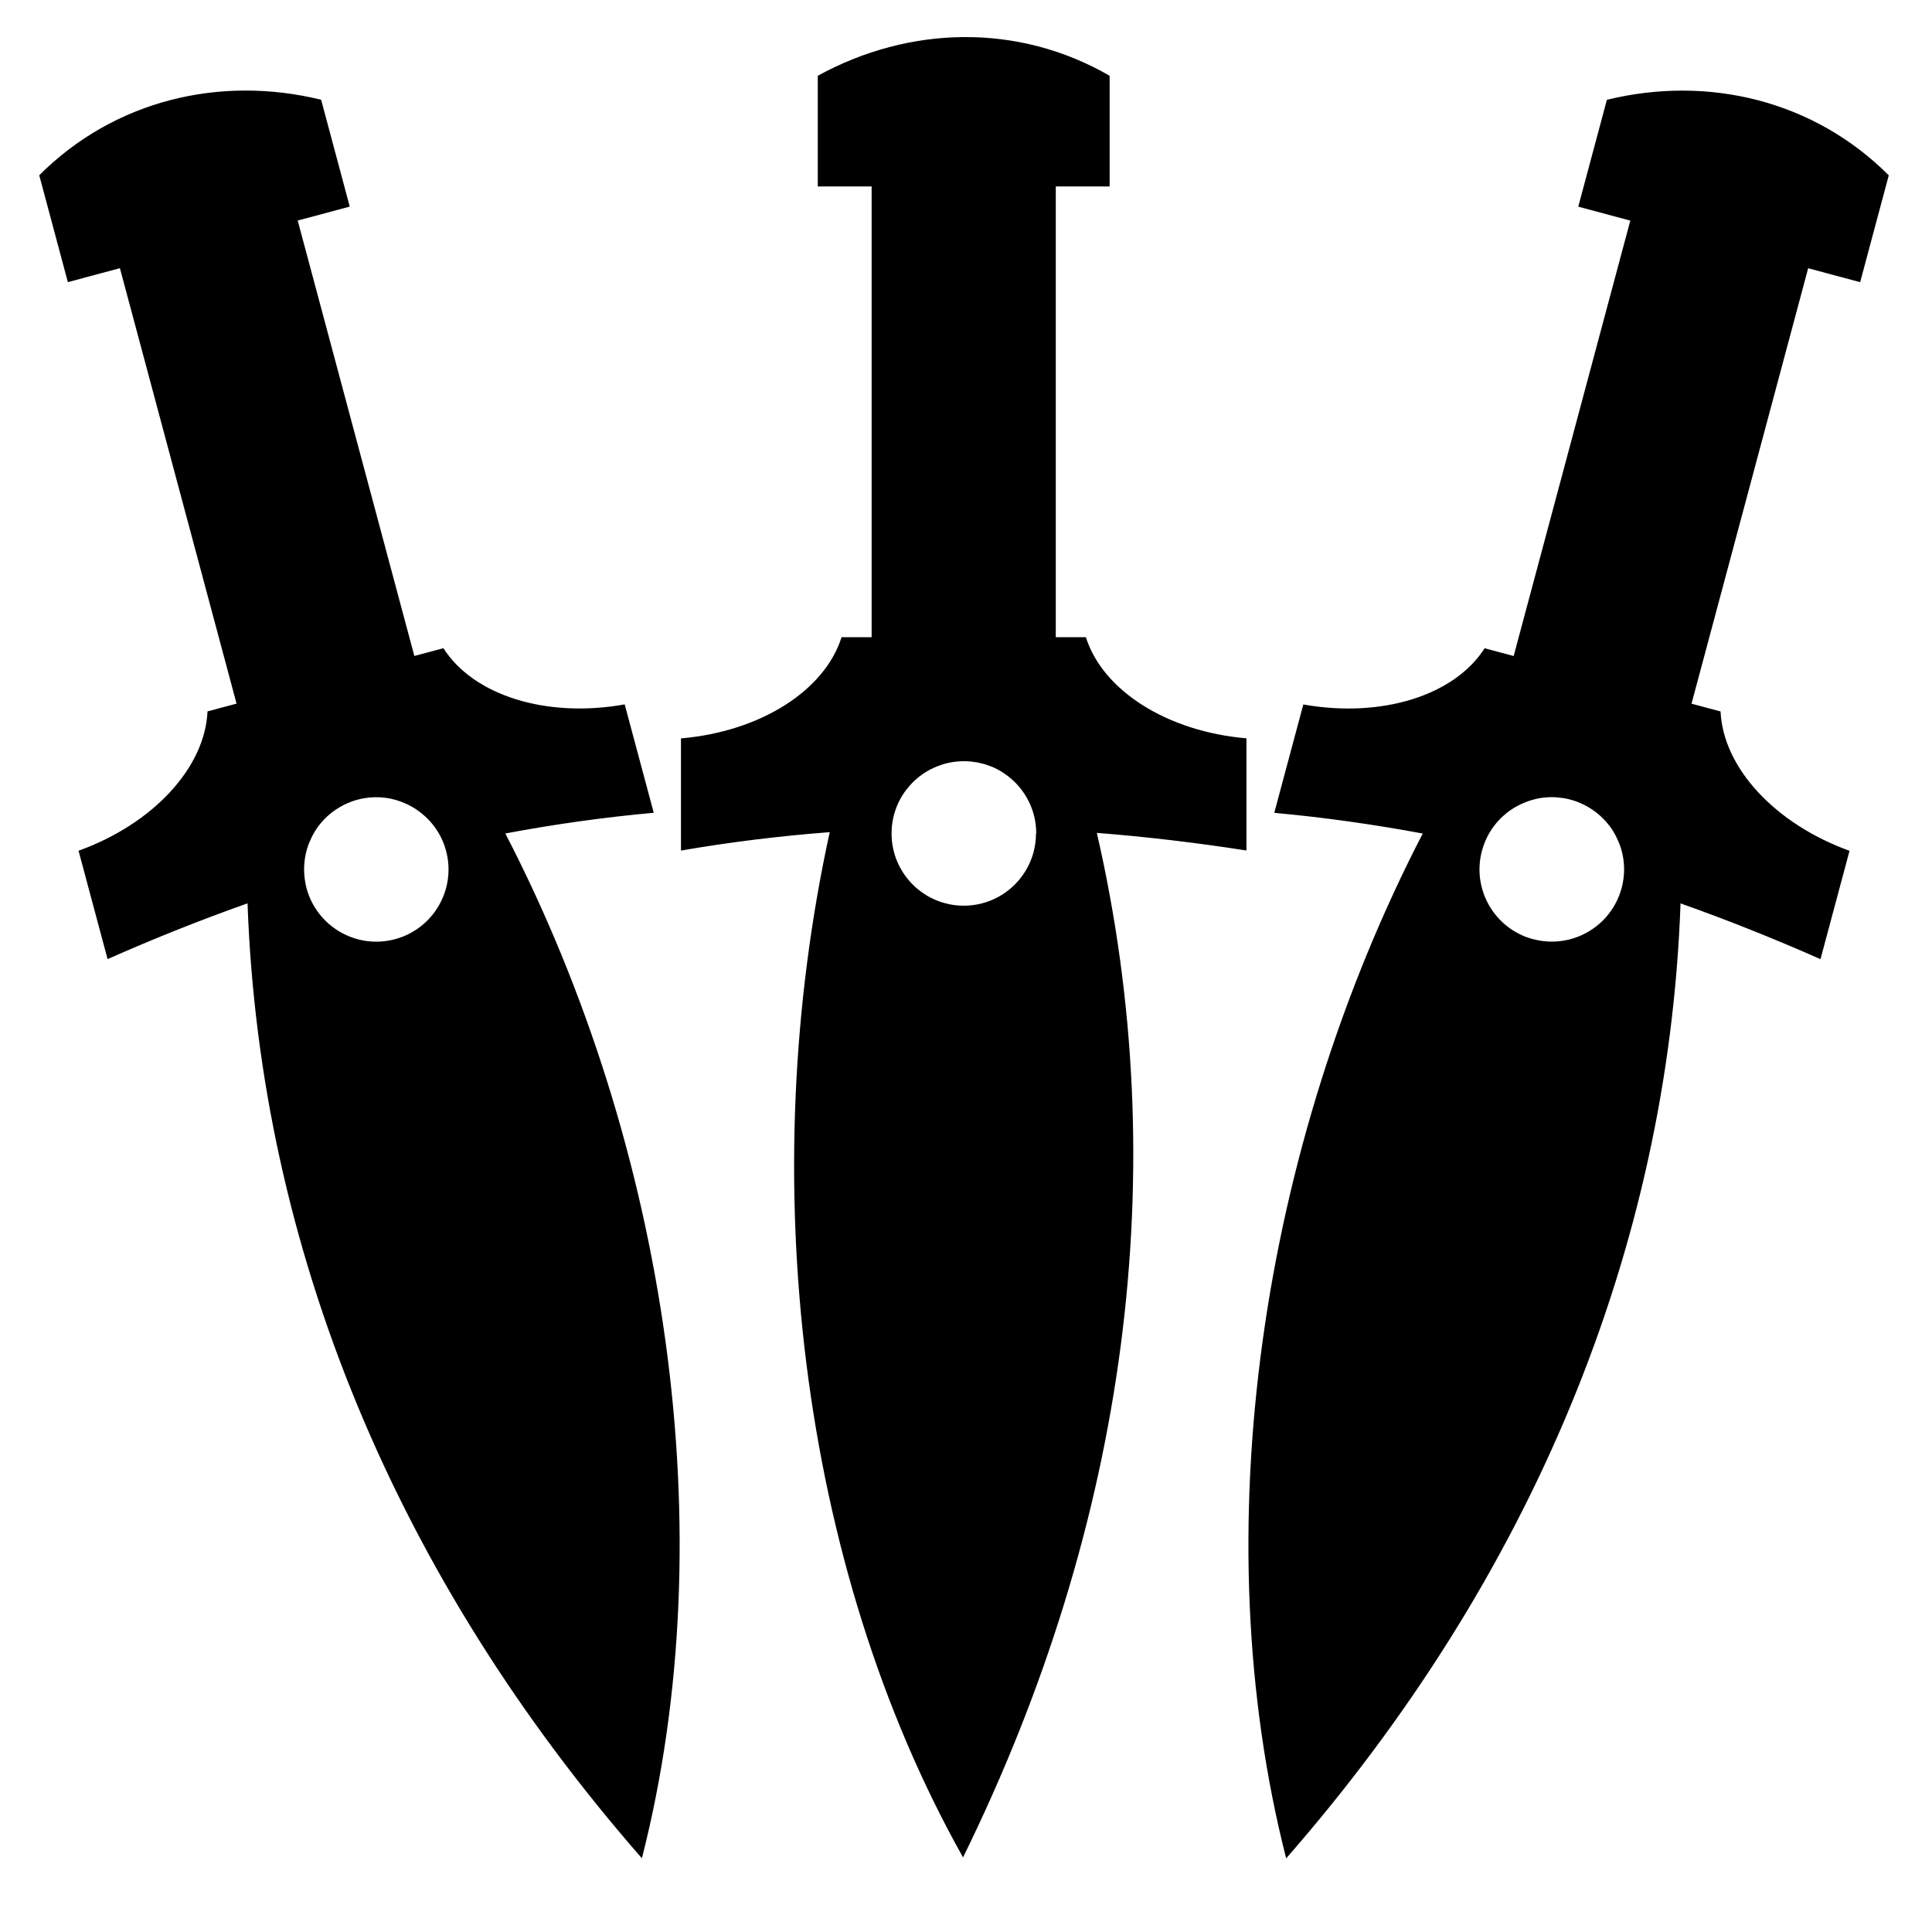 <?xml version="1.0" encoding="UTF-8"?>
<!-- Uploaded to: SVG Repo, www.svgrepo.com, Generator: SVG Repo Mixer Tools -->
<svg xmlns="http://www.w3.org/2000/svg" fill="#000000" width="800px" height="800px" viewBox="0 0 32 32" version="1.1">
  <title>daggers</title>
  <path d="M30.81 4.674l0.474-1.77c-1.238-1.239-2.989-1.662-4.669-1.251l-0.474 1.77 0.862 0.231-1.932 7.212-0.481-0.129c-0.5 0.784-1.706 1.162-3.003 0.931l-0.481 1.795c0.83 0.076 1.649 0.192 2.459 0.343-2.683 5.186-3.637 11.586-2.262 16.974 4.063-4.646 6.328-10.090 6.532-15.817 0.781 0.277 1.553 0.585 2.318 0.924l0.481-1.795c-1.239-0.448-2.094-1.379-2.136-2.308l-0.481-0.129 1.932-7.212 0.862 0.231zM25.392 15.556c-0.638-0.171-1.017-0.827-0.846-1.465 0.007-0.026 0.015-0.052 0.024-0.078 0 0 0 0 0 0 0.088-0.258 0.257-0.468 0.47-0.609 0.001-0.001 0.002-0.001 0.003-0.002 0.029-0.019 0.059-0.037 0.090-0.053 0.002-0.001 0.004-0.002 0.006-0.003 0.030-0.016 0.061-0.031 0.092-0.044 0.003-0.001 0.006-0.003 0.009-0.004 0.031-0.013 0.062-0.024 0.094-0.035 0.004-0.001 0.007-0.002 0.011-0.004 0.031-0.010 0.063-0.018 0.096-0.026 0.004-0.001 0.008-0.002 0.012-0.003 0.032-0.007 0.065-0.013 0.098-0.017 0.004-0.001 0.008-0.001 0.012-0.001 0.033-0.004 0.067-0.006 0.1-0.008 0.004-0 0.008-0 0.012-0 0.034-0.001 0.069-0 0.103 0.002 0.003 0 0.006 0.001 0.009 0.001 0.035 0.003 0.071 0.007 0.107 0.012 0.002 0 0.004 0.001 0.006 0.001 0.037 0.006 0.074 0.014 0.111 0.024s0.073 0.022 0.109 0.035c0.002 0.001 0.003 0.001 0.005 0.002 0.034 0.013 0.067 0.027 0.099 0.043 0.003 0.001 0.005 0.002 0.008 0.004 0.031 0.015 0.062 0.032 0.091 0.050 0.003 0.002 0.006 0.004 0.010 0.006 0.029 0.018 0.057 0.037 0.084 0.057 0.003 0.002 0.007 0.005 0.010 0.007 0.027 0.020 0.052 0.042 0.077 0.064 0.003 0.003 0.006 0.006 0.010 0.009 0.024 0.022 0.047 0.046 0.070 0.070 0.003 0.003 0.006 0.006 0.009 0.009 0.022 0.025 0.043 0.050 0.063 0.076 0.002 0.003 0.005 0.006 0.007 0.009 0.020 0.027 0.039 0.054 0.056 0.083 0.002 0.003 0.004 0.006 0.005 0.009 0.018 0.029 0.034 0.058 0.049 0.089 0.001 0.002 0.002 0.005 0.004 0.008 0.015 0.031 0.029 0.063 0.042 0.095 0.001 0.002 0.001 0.004 0.002 0.005 0.013 0.033 0.024 0.067 0.034 0.101 0 0.001 0 0.001 0.001 0.002 0.050 0.178 0.059 0.369 0.020 0.561-0.005 0.024-0.010 0.048-0.017 0.071-0.171 0.638-0.827 1.017-1.465 0.846zM17.985 10.554h-0.498v-7.466h0.892v-1.833c-1.517-0.877-3.317-0.832-4.834 0v1.833h0.892v7.466h-0.498c-0.28 0.887-1.347 1.564-2.66 1.676v1.858c0.821-0.142 1.643-0.242 2.464-0.305-1.25 5.703-0.514 12.133 2.208 16.981 2.722-5.539 3.501-11.384 2.216-16.969 0.826 0.065 1.652 0.163 2.478 0.292v-1.858c-1.313-0.112-2.38-0.79-2.66-1.676zM17.159 13.805c0 0.661-0.536 1.196-1.196 1.196s-1.196-0.536-1.196-1.196c0-0.027 0.001-0.055 0.003-0.082v0c0.018-0.271 0.127-0.518 0.297-0.71 0.001-0.001 0.002-0.002 0.003-0.003 0.023-0.026 0.047-0.051 0.072-0.074 0.002-0.002 0.004-0.004 0.006-0.006 0.025-0.023 0.050-0.045 0.077-0.066 0.003-0.002 0.006-0.005 0.009-0.007 0.026-0.020 0.053-0.039 0.081-0.057 0.004-0.002 0.007-0.005 0.011-0.007 0.027-0.017 0.056-0.034 0.085-0.049 0.004-0.002 0.008-0.004 0.013-0.006 0.029-0.015 0.059-0.028 0.089-0.041 0.004-0.002 0.009-0.004 0.013-0.005 0.031-0.012 0.062-0.023 0.093-0.033 0.004-0.001 0.009-0.002 0.013-0.004 0.032-0.009 0.065-0.018 0.098-0.024 0.004-0.001 0.008-0.001 0.012-0.002 0.034-0.006 0.069-0.012 0.104-0.015 0.003-0 0.006-0 0.009-0.001 0.036-0.003 0.072-0.005 0.109-0.005 0.001 0 0.002-0 0.002-0s0.002 0 0.002 0c0.037 0 0.074 0.002 0.11 0.005 0.003 0 0.005 0 0.008 0.001 0.035 0.004 0.070 0.009 0.105 0.015 0.004 0.001 0.008 0.001 0.011 0.002 0.033 0.007 0.066 0.015 0.099 0.024 0.004 0.001 0.009 0.002 0.013 0.004 0.032 0.010 0.063 0.021 0.094 0.033 0.005 0.002 0.009 0.004 0.014 0.005 0.030 0.012 0.060 0.026 0.089 0.041 0.005 0.002 0.009 0.005 0.013 0.007 0.029 0.015 0.057 0.031 0.084 0.049 0.004 0.003 0.008 0.005 0.012 0.008 0.027 0.018 0.053 0.037 0.079 0.056 0.004 0.003 0.007 0.006 0.011 0.009 0.026 0.020 0.050 0.042 0.074 0.064 0.003 0.003 0.006 0.006 0.009 0.008 0.024 0.023 0.047 0.047 0.069 0.072 0.002 0.002 0.004 0.005 0.007 0.008 0.022 0.026 0.044 0.052 0.064 0.080 0.001 0.002 0.003 0.004 0.004 0.006 0.020 0.028 0.040 0.058 0.058 0.088 0.001 0.001 0.001 0.002 0.002 0.003 0.094 0.159 0.153 0.341 0.164 0.536v0c0.001 0.024 0.002 0.048 0.002 0.073zM10.828 13.462l-0.481-1.795c-1.297 0.232-2.503-0.147-3.003-0.931l-0.481 0.129-1.932-7.212 0.862-0.231-0.474-1.77c-1.681-0.411-3.431 0.012-4.669 1.251l0.474 1.77 0.862-0.231 1.932 7.212-0.481 0.129c-0.041 0.929-0.896 1.86-2.136 2.308l0.481 1.795c0.764-0.339 1.537-0.647 2.318-0.924 0.204 5.726 2.469 11.171 6.532 15.817 1.375-5.387 0.421-11.788-2.262-16.974 0.81-0.152 1.629-0.268 2.459-0.343zM7.388 14.091c0.171 0.638-0.208 1.294-0.846 1.465s-1.294-0.208-1.465-0.846c-0.006-0.024-0.012-0.047-0.016-0.071 0 0 0 0 0 0-0.039-0.192-0.030-0.384 0.020-0.562 0-0 0-0.001 0-0.001 0.010-0.034 0.021-0.068 0.034-0.102 0.001-0.002 0.001-0.003 0.002-0.005 0.013-0.032 0.027-0.064 0.042-0.095 0.001-0.002 0.002-0.005 0.003-0.007 0.015-0.030 0.032-0.060 0.049-0.089 0.002-0.003 0.003-0.006 0.005-0.009 0.018-0.028 0.036-0.056 0.056-0.083 0.002-0.003 0.005-0.006 0.007-0.009 0.020-0.026 0.041-0.052 0.063-0.076 0.003-0.003 0.006-0.006 0.008-0.009 0.022-0.024 0.046-0.048 0.070-0.070 0.003-0.003 0.006-0.006 0.010-0.009 0.025-0.022 0.050-0.044 0.077-0.064 0.003-0.002 0.007-0.005 0.010-0.007 0.027-0.020 0.055-0.039 0.084-0.057 0.003-0.002 0.006-0.004 0.010-0.006 0.029-0.018 0.060-0.035 0.091-0.050 0.003-0.001 0.005-0.002 0.008-0.004 0.032-0.016 0.065-0.030 0.099-0.043 0.002-0.001 0.003-0.001 0.005-0.002 0.035-0.013 0.072-0.025 0.109-0.035s0.074-0.018 0.111-0.024c0.002-0 0.004-0.001 0.006-0.001 0.036-0.006 0.071-0.010 0.107-0.012 0.003-0 0.006-0.001 0.009-0.001 0.035-0.002 0.069-0.003 0.103-0.002 0.004 0 0.008 0 0.012 0 0.034 0.001 0.067 0.004 0.1 0.008 0.004 0 0.008 0.001 0.012 0.001 0.033 0.004 0.066 0.010 0.098 0.017 0.004 0.001 0.008 0.002 0.012 0.003 0.032 0.007 0.064 0.016 0.096 0.026 0.004 0.001 0.007 0.002 0.011 0.004 0.032 0.010 0.063 0.022 0.094 0.035 0.003 0.001 0.006 0.003 0.009 0.004 0.031 0.013 0.062 0.028 0.092 0.044 0.002 0.001 0.004 0.002 0.006 0.003 0.031 0.017 0.061 0.034 0.090 0.054 0.001 0.001 0.002 0.001 0.003 0.002 0.213 0.142 0.383 0.352 0.471 0.609 0 0 0 0 0 0 0.009 0.026 0.017 0.051 0.024 0.078z"></path>
</svg>
